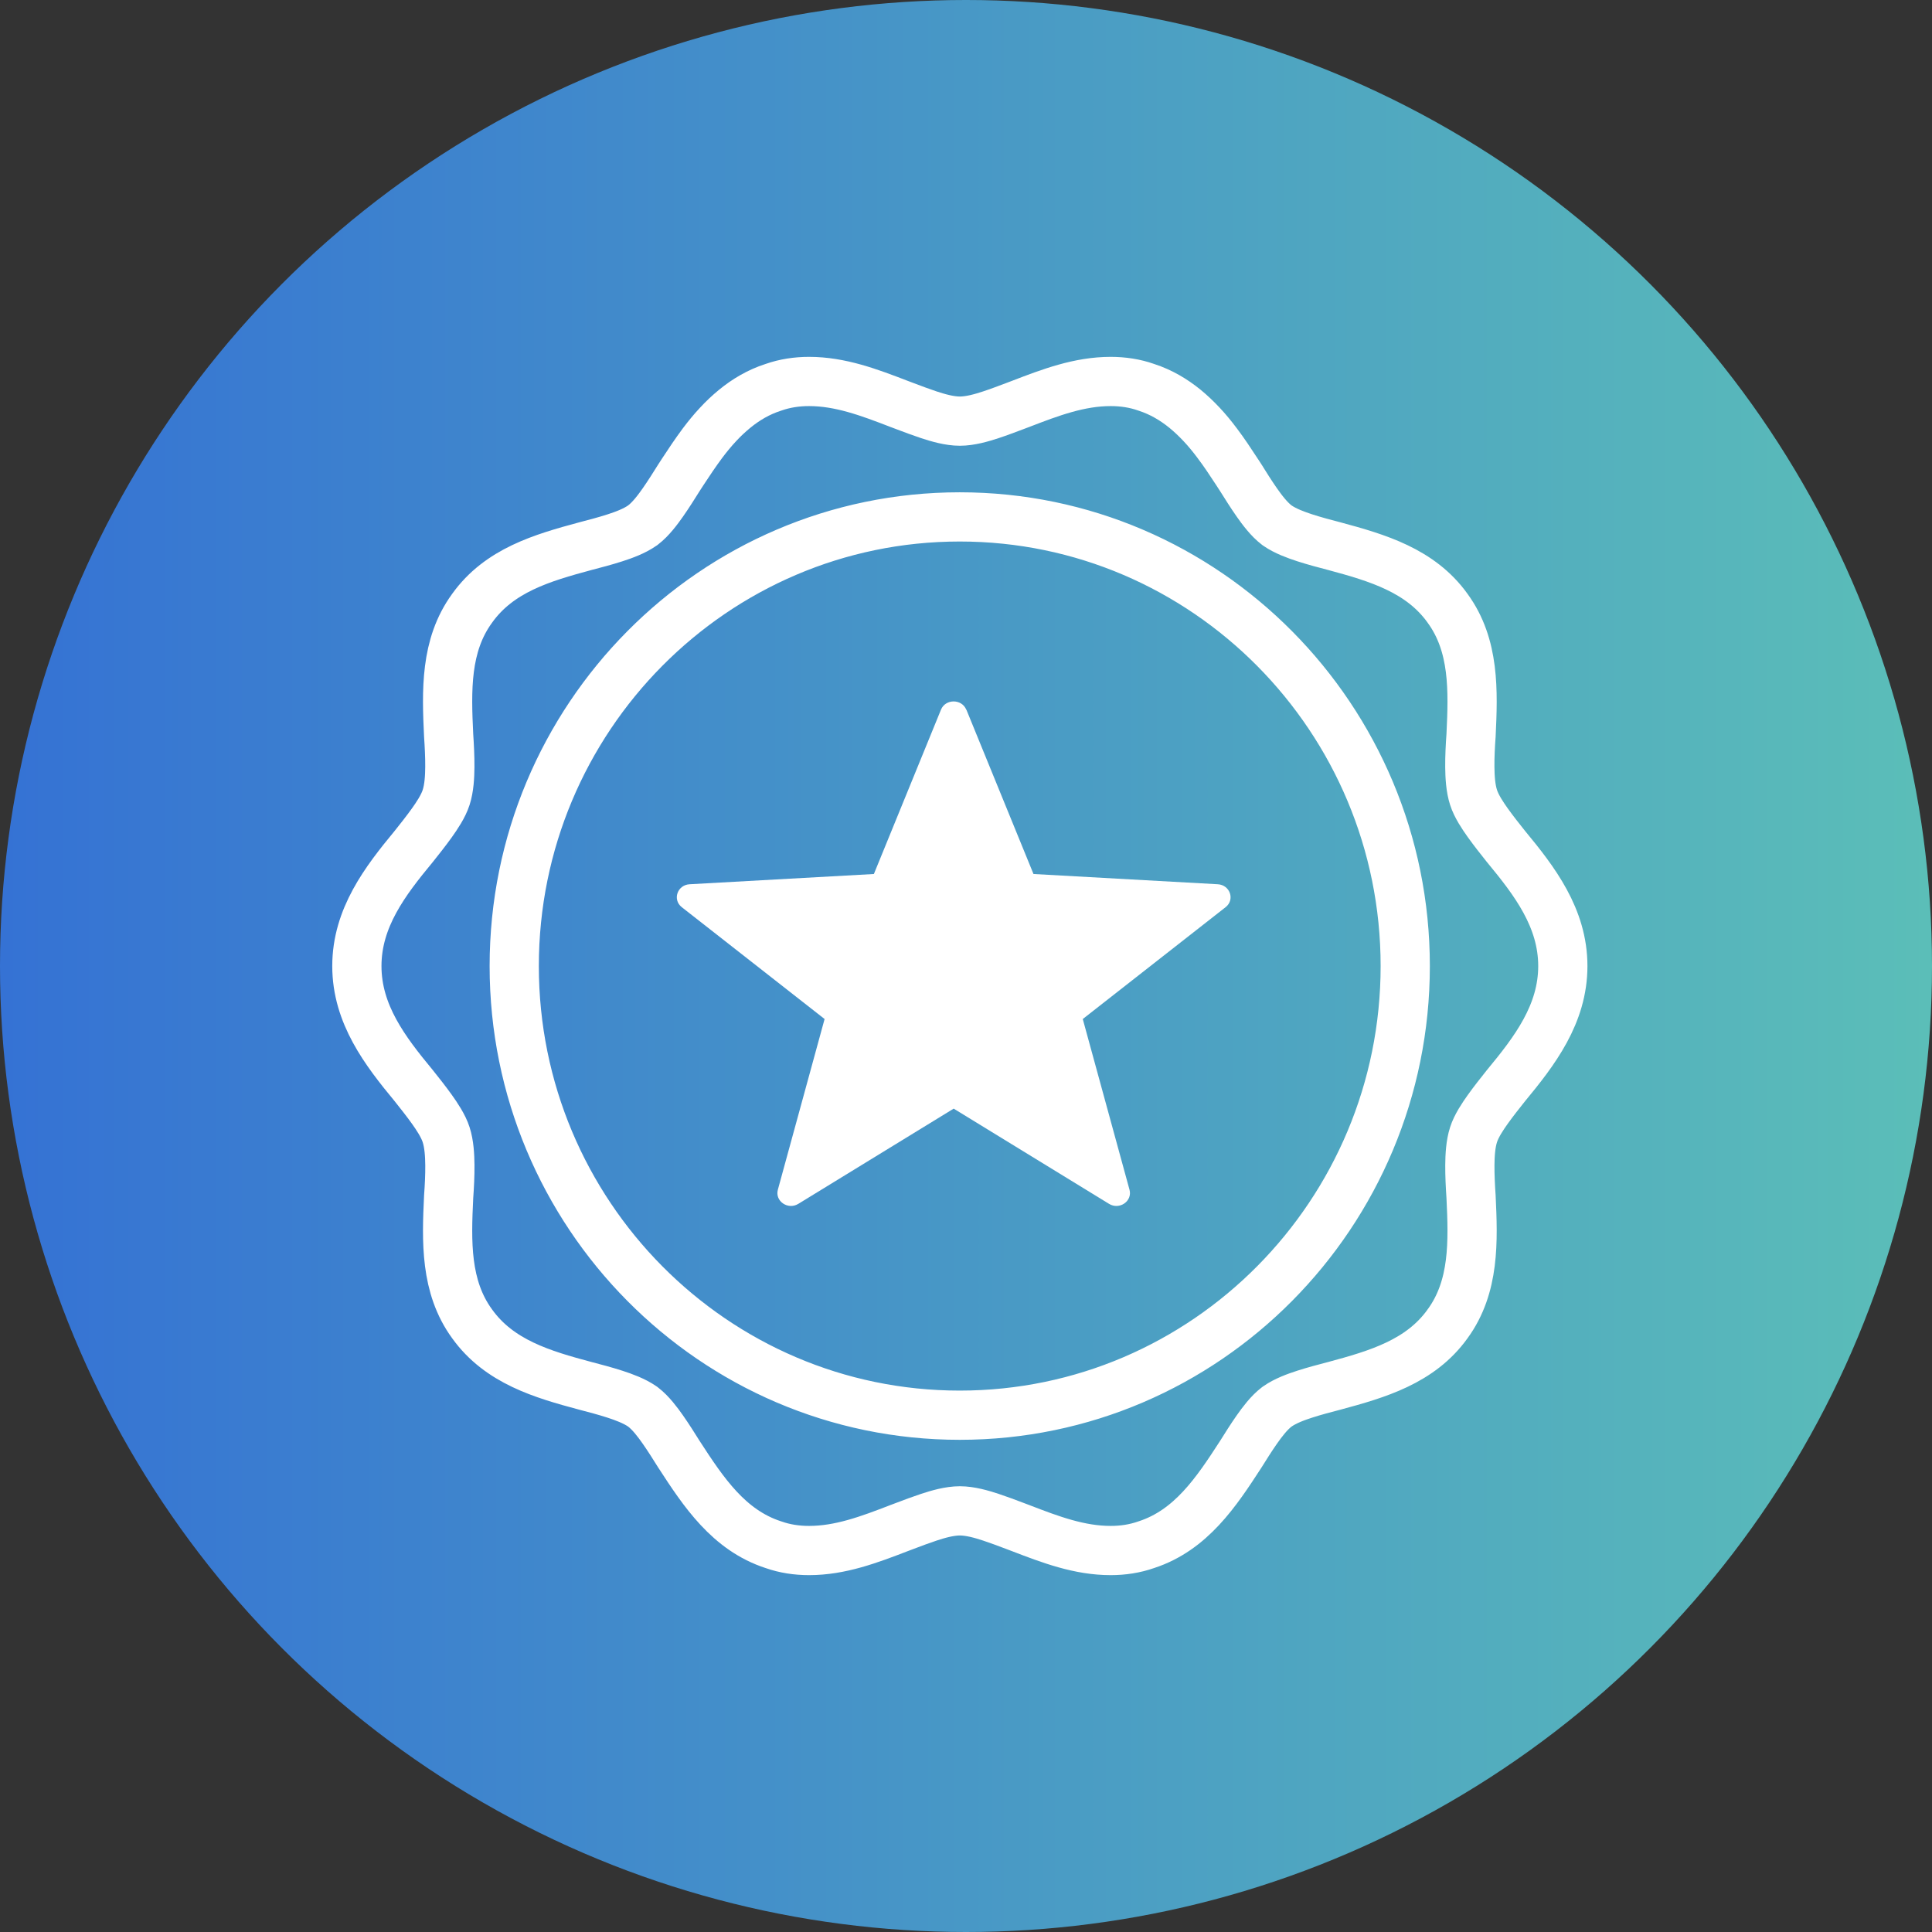 <svg width="157" height="157" viewBox="0 0 157 157" fill="none" xmlns="http://www.w3.org/2000/svg">
<rect x="0" y="0" width="157" height="157" fill="#333333" stroke="none"/>
<circle cx="78.5" cy="78.5" r="78.5" fill="url(#paint0_linear_3474_966)"/>
<path d="M122.367 68.771L122.378 68.784L122.389 68.798C124.703 71.595 127 74.594 127 78.505C127 82.415 124.703 85.414 122.389 88.211L122.378 88.225L122.367 88.239C121.912 88.808 121.369 89.494 120.907 90.14C120.505 90.703 119.973 91.489 119.745 92.21C119.499 92.965 119.451 93.911 119.445 94.682C119.439 95.519 119.486 96.431 119.542 97.249C119.713 100.866 119.839 104.551 117.641 107.571L117.637 107.576L117.633 107.582C115.429 110.655 111.934 111.672 108.431 112.617C107.668 112.815 106.806 113.042 106.035 113.291C105.319 113.521 104.444 113.841 103.801 114.295L103.77 114.317L103.741 114.339C103.122 114.811 102.552 115.573 102.134 116.17C101.677 116.822 101.213 117.562 100.825 118.182L100.821 118.188C98.834 121.256 96.779 124.341 93.169 125.522L93.149 125.528L93.13 125.535C92.222 125.852 91.257 126 90.254 126C87.718 126 85.377 125.118 82.939 124.178L82.93 124.174L82.921 124.171C82.77 124.114 82.613 124.055 82.452 123.994C81.831 123.759 81.15 123.502 80.522 123.295C79.784 123.051 78.84 122.777 78 122.777C77.16 122.777 76.216 123.051 75.478 123.295C74.85 123.502 74.169 123.759 73.548 123.994C73.387 124.055 73.23 124.114 73.079 124.171L73.07 124.174L73.061 124.178C70.623 125.118 68.282 126 65.746 126C64.74 126 63.768 125.851 62.875 125.536L62.853 125.529L62.831 125.522C59.221 124.341 57.176 121.267 55.179 118.188L55.175 118.182C54.787 117.562 54.323 116.822 53.866 116.17C53.448 115.573 52.878 114.811 52.259 114.339L52.223 114.311L52.185 114.285C51.55 113.845 50.684 113.527 49.968 113.295C49.196 113.045 48.335 112.816 47.567 112.617C44.072 111.683 40.572 110.656 38.367 107.582L38.363 107.576L38.359 107.571C36.163 104.553 36.287 100.87 36.458 97.254C36.519 96.43 36.566 95.517 36.558 94.679C36.551 93.904 36.499 92.962 36.255 92.21C36.026 91.489 35.495 90.703 35.093 90.14C34.631 89.494 34.087 88.808 33.633 88.239L33.622 88.225L33.611 88.211C31.297 85.414 29 82.415 29 78.505C29 74.594 31.297 71.595 33.611 68.798L33.622 68.784L33.633 68.771C34.087 68.201 34.631 67.515 35.093 66.869C35.495 66.307 36.026 65.52 36.255 64.8C36.501 64.044 36.549 63.098 36.555 62.327C36.561 61.49 36.514 60.578 36.458 59.761C36.287 56.143 36.161 52.458 38.359 49.439L38.364 49.432L38.369 49.425C40.572 46.344 44.066 45.328 47.568 44.383C48.331 44.185 49.194 43.958 49.965 43.709C50.681 43.479 51.556 43.159 52.199 42.705L52.23 42.684L52.259 42.661C52.878 42.189 53.448 41.427 53.866 40.83C54.323 40.178 54.787 39.438 55.175 38.818L55.182 38.808C55.282 38.652 55.375 38.507 55.475 38.355L55.475 38.355L55.481 38.346C55.991 37.566 56.518 36.778 57.089 36.01C57.492 35.474 57.905 34.967 58.348 34.496L58.356 34.488L58.363 34.48C58.765 34.042 59.213 33.622 59.702 33.219C60.615 32.473 61.636 31.865 62.825 31.48L62.848 31.473L62.87 31.465C63.778 31.148 64.743 31 65.746 31C68.282 31 70.623 31.882 73.061 32.822L73.07 32.826L73.079 32.829C73.23 32.886 73.387 32.945 73.548 33.006C74.169 33.24 74.85 33.498 75.478 33.705C76.216 33.949 77.16 34.223 78 34.223C78.84 34.223 79.784 33.949 80.522 33.705C81.15 33.498 81.831 33.24 82.452 33.006C82.613 32.945 82.77 32.886 82.921 32.829L82.93 32.826L82.939 32.822C85.377 31.882 87.718 31 90.254 31C91.26 31 92.232 31.148 93.125 31.464L93.148 31.472L93.171 31.479C94.351 31.863 95.374 32.471 96.301 33.222C96.779 33.616 97.223 34.039 97.65 34.494L97.652 34.496C98.096 34.968 98.51 35.476 98.914 36.014L98.916 36.017C99.487 36.773 99.997 37.547 100.514 38.339C100.567 38.422 100.622 38.506 100.672 38.583L100.675 38.586C100.726 38.666 100.774 38.739 100.819 38.808C100.82 38.811 100.822 38.814 100.824 38.817L100.825 38.818C101.213 39.438 101.677 40.178 102.134 40.83C102.552 41.427 103.122 42.189 103.741 42.661L103.777 42.689L103.815 42.715C104.45 43.155 105.316 43.473 106.032 43.705C106.803 43.955 107.664 44.184 108.431 44.383C111.93 45.327 115.428 46.353 117.633 49.427L117.637 49.433L117.641 49.439C119.838 52.456 119.713 56.139 119.542 59.755C119.481 60.579 119.434 61.492 119.442 62.33C119.449 63.105 119.5 64.048 119.745 64.8C119.973 65.52 120.505 66.306 120.907 66.869C121.369 67.515 121.912 68.201 122.367 68.771ZM41.788 78.505C41.788 98.631 58.005 115.004 77.991 115.004C97.986 115.004 114.194 98.621 114.194 78.505C114.194 58.388 97.977 42.005 77.991 42.005C58.005 42.005 41.788 58.378 41.788 78.505Z" stroke="white" stroke-width="4"/>
<path d="M78.531 57.67L83.984 71.024L98.959 71.857C99.961 71.913 100.373 73.116 99.593 73.722L87.989 82.809L91.786 96.677C92.043 97.607 90.968 98.347 90.125 97.829L77.499 90.09L64.873 97.829C64.025 98.347 62.955 97.602 63.212 96.677L67.009 82.809L55.405 73.722C54.63 73.116 55.037 71.913 56.039 71.857L71.014 71.024L76.467 57.67C76.831 56.777 78.158 56.777 78.521 57.67H78.531Z" fill="white"/>
<defs>
<linearGradient id="paint0_linear_3474_966" x1="0" y1="78.5" x2="157" y2="78.5" gradientUnits="userSpaceOnUse">
<stop stop-color="#3572D4"/>
<stop offset="1" stop-color="#5BBEB8"/>
</linearGradient>
</defs>
</svg>
